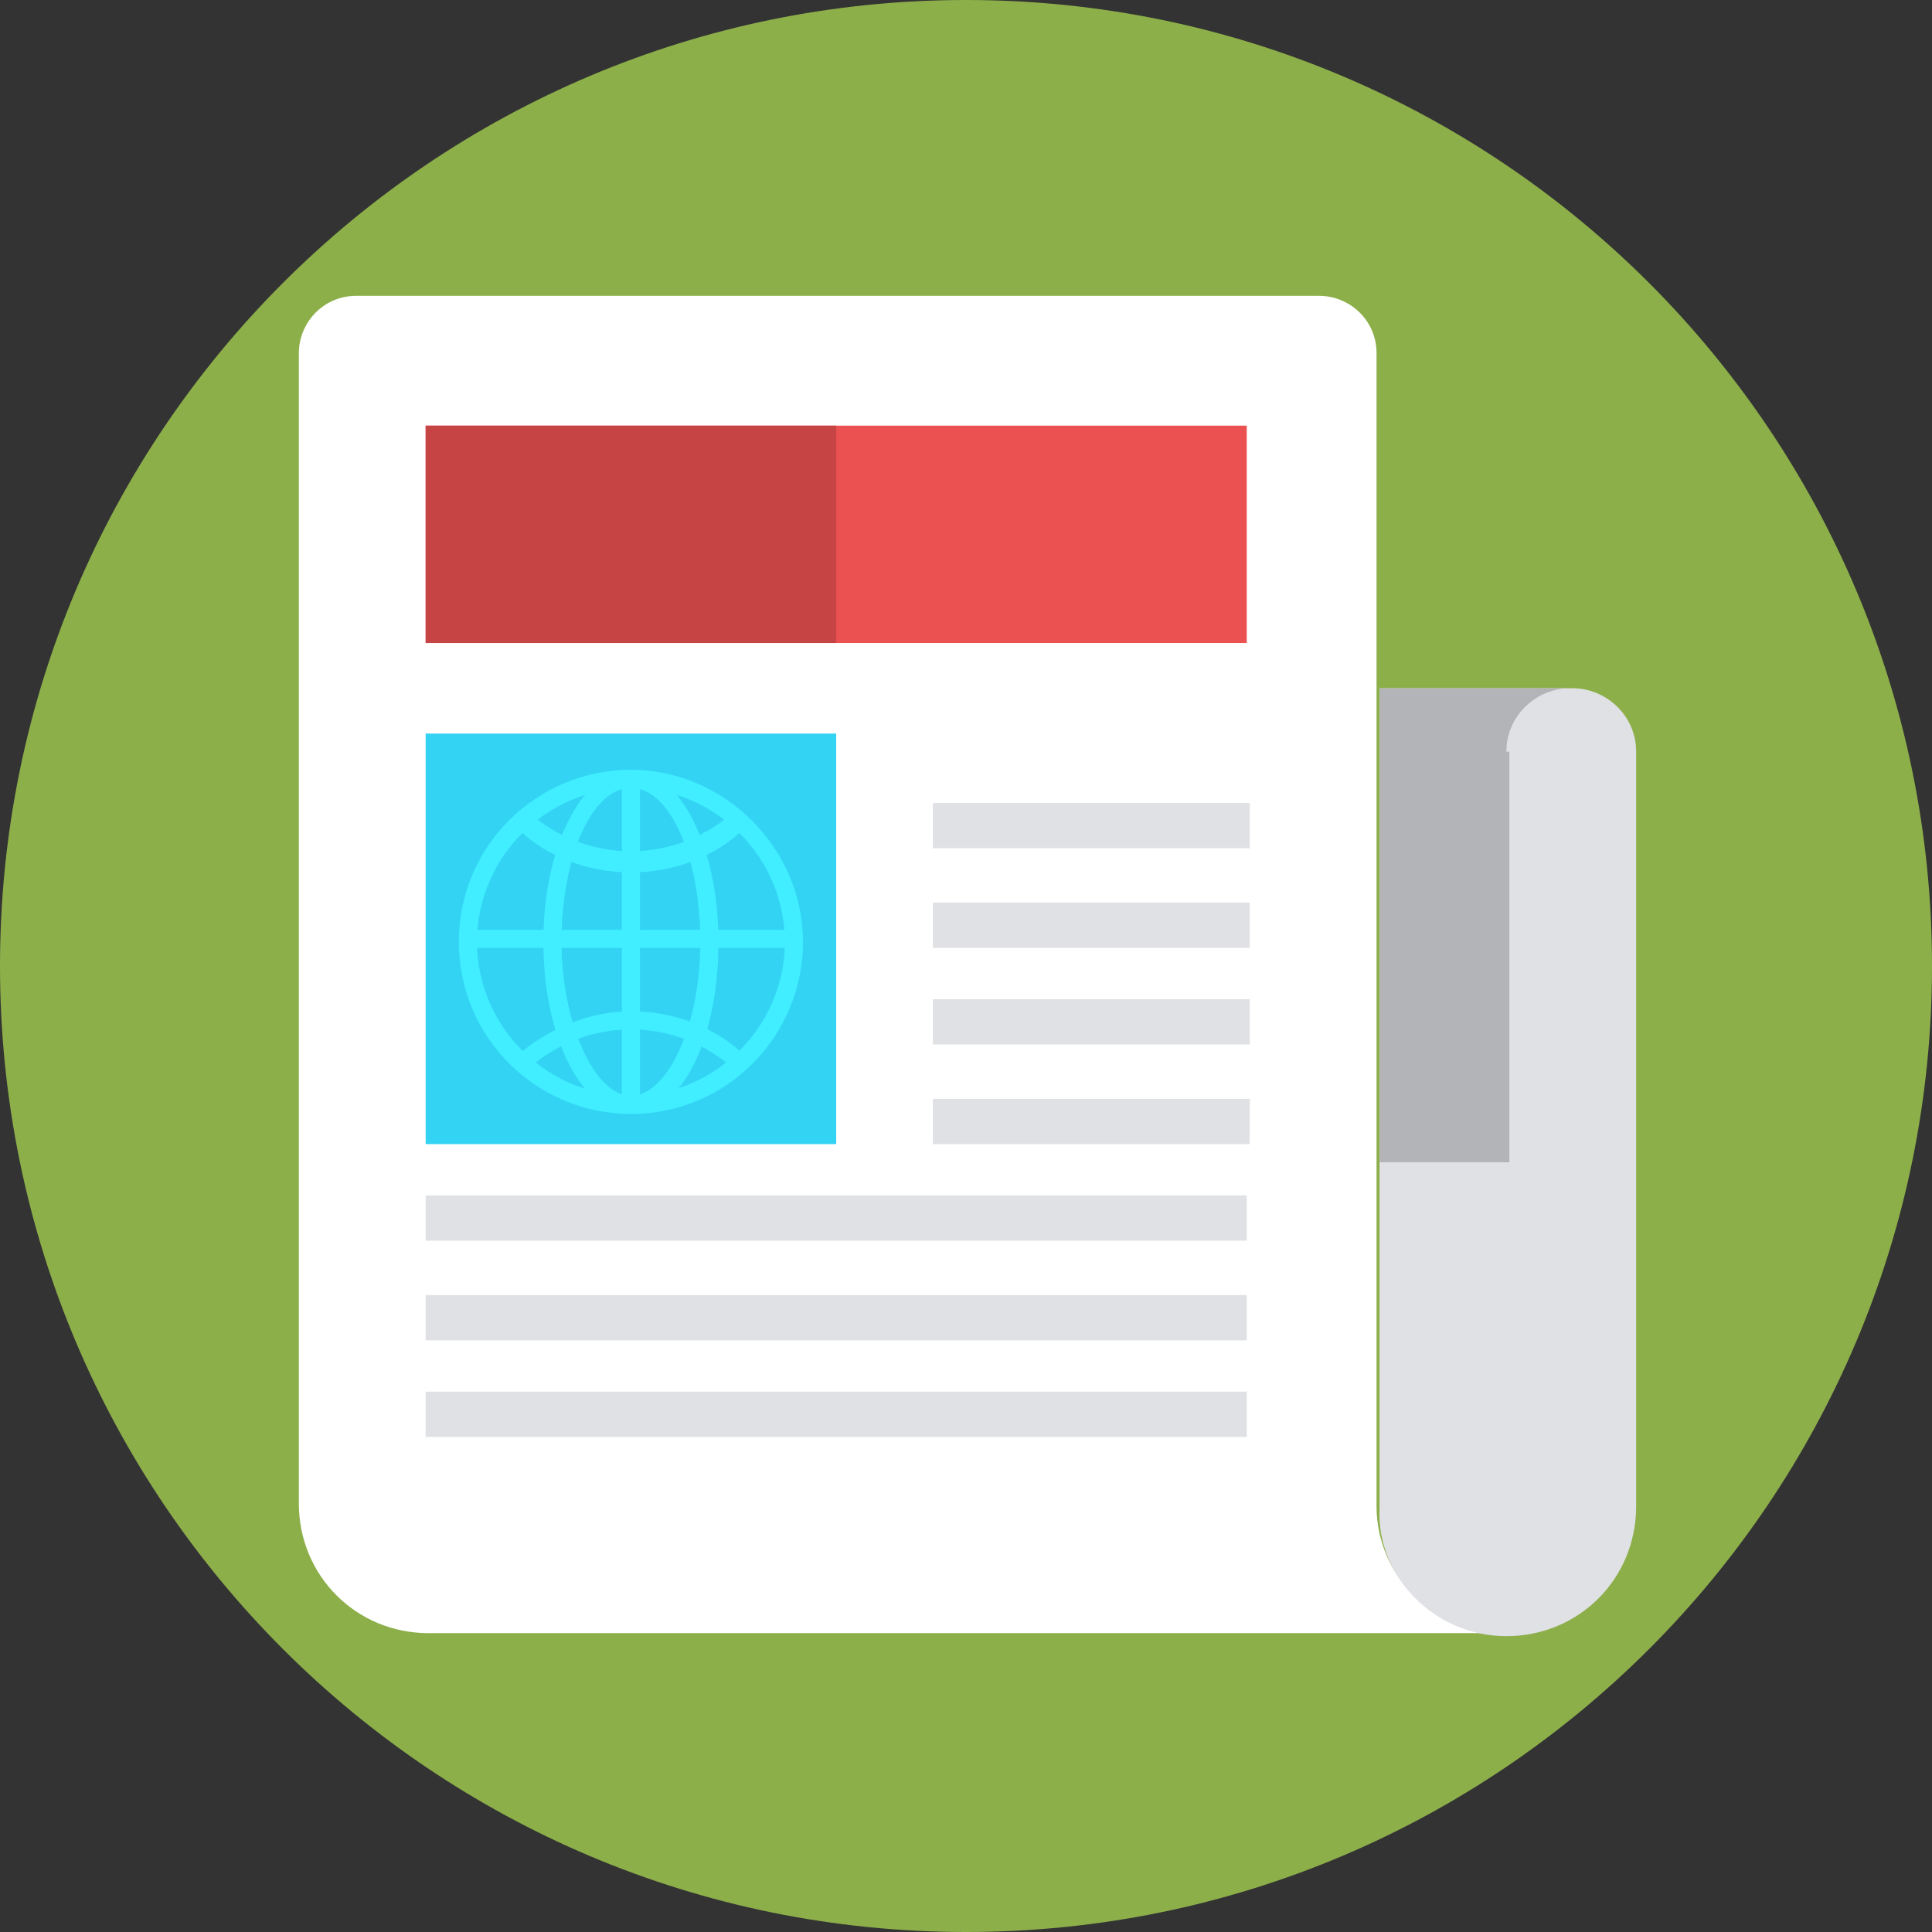 <svg width="69" height="69" viewBox="0 0 69 69" fill="none" xmlns="http://www.w3.org/2000/svg">
<rect x="0" y="0" width="69" height="69" fill="#333333" stroke="none"/>
<g clip-path="url(#clip0_495_5051)">
<path d="M34.5 69C53.554 69 69 53.554 69 34.5C69 15.446 53.554 0 34.5 0C15.446 0 0 15.446 0 34.5C0 53.554 15.446 69 34.5 69Z" fill="#8DAF4A"/>
<path d="M49.162 53.798V24.474V12.614C49.162 11.428 48.192 10.566 47.114 10.566H12.722C11.536 10.566 10.673 11.536 10.673 12.614V53.691C10.673 56.278 12.722 58.327 15.309 58.327H53.798C51.211 58.327 49.162 56.278 49.162 53.798Z" fill="white"/>
<path d="M53.798 58.434C56.386 58.434 58.434 56.386 58.434 53.799V26.846C58.434 25.552 57.356 24.581 56.17 24.581H49.27V53.906C49.162 56.278 51.211 58.434 53.798 58.434Z" fill="#E0E1E5"/>
<path d="M53.799 26.846C53.799 25.552 54.877 24.581 56.063 24.581H53.799H51.535H49.27V41.508H53.906V26.846H53.799Z" fill="#B3B4B7"/>
<path d="M44.527 15.202H15.202V22.964H44.527V15.202Z" fill="#EB5151"/>
<path d="M29.864 15.202H15.202V22.964H29.864V15.202Z" fill="#C64444"/>
<path d="M29.864 26.199H15.202V40.861H29.864V26.199Z" fill="#33D3F4"/>
<path d="M44.634 28.678H33.314V30.296H44.634V28.678Z" fill="#E0E1E5"/>
<path d="M44.634 32.236H33.314V33.853H44.634V32.236Z" fill="#E0E1E5"/>
<path d="M44.634 35.686H33.314V37.303H44.634V35.686Z" fill="#E0E1E5"/>
<path d="M44.634 39.244H33.314V40.861H44.634V39.244Z" fill="#E0E1E5"/>
<path d="M44.527 42.694H15.202V44.311H44.527V42.694Z" fill="#E0E1E5"/>
<path d="M44.527 46.252H15.202V47.869H44.527V46.252Z" fill="#E0E1E5"/>
<path d="M44.527 49.702H15.202V51.319H44.527V49.702Z" fill="#E0E1E5"/>
<path d="M22.533 39.783C19.191 39.783 16.388 37.088 16.388 33.638C16.388 30.188 19.191 27.492 22.533 27.492C25.875 27.492 28.678 30.295 28.678 33.638C28.678 36.98 25.983 39.783 22.533 39.783ZM22.533 28.139C19.514 28.139 17.035 30.619 17.035 33.638C17.035 36.656 19.514 39.136 22.533 39.136C25.552 39.136 28.031 36.656 28.031 33.638C28.031 30.619 25.552 28.139 22.533 28.139Z" fill="#40EEFF"/>
<path d="M22.533 31.158C21.023 31.158 19.514 30.619 18.436 29.541L18.867 29.002C19.838 29.864 21.131 30.403 22.533 30.403C23.934 30.403 25.228 29.864 26.198 29.002L26.63 29.541C25.552 30.619 24.042 31.158 22.533 31.158Z" fill="#40EEFF"/>
<path d="M26.198 38.166C25.228 37.303 23.934 36.764 22.533 36.764C21.131 36.764 19.838 37.303 18.867 38.166L18.436 37.735C19.514 36.764 21.023 36.117 22.533 36.117C24.042 36.117 25.552 36.657 26.63 37.735L26.198 38.166Z" fill="#40EEFF"/>
<path d="M22.533 39.783C20.808 39.783 19.406 37.088 19.406 33.638C19.406 30.188 20.808 27.492 22.533 27.492C24.258 27.492 25.659 30.188 25.659 33.638C25.659 37.088 24.366 39.783 22.533 39.783ZM22.533 28.139C21.131 28.139 20.053 30.619 20.053 33.638C20.053 36.548 21.239 39.136 22.533 39.136C23.827 39.136 25.012 36.656 25.012 33.638C25.012 30.619 23.934 28.139 22.533 28.139Z" fill="#40EEFF"/>
<path d="M22.856 27.708H22.209V39.459H22.856V27.708Z" fill="#40EEFF"/>
<path d="M28.462 33.206H16.711V33.853H28.462V33.206Z" fill="#40EEFF"/>
</g>
<defs>
<clipPath id="clip0_495_5051">
<rect width="69" height="69" fill="white"/>
</clipPath>
</defs>
</svg>
